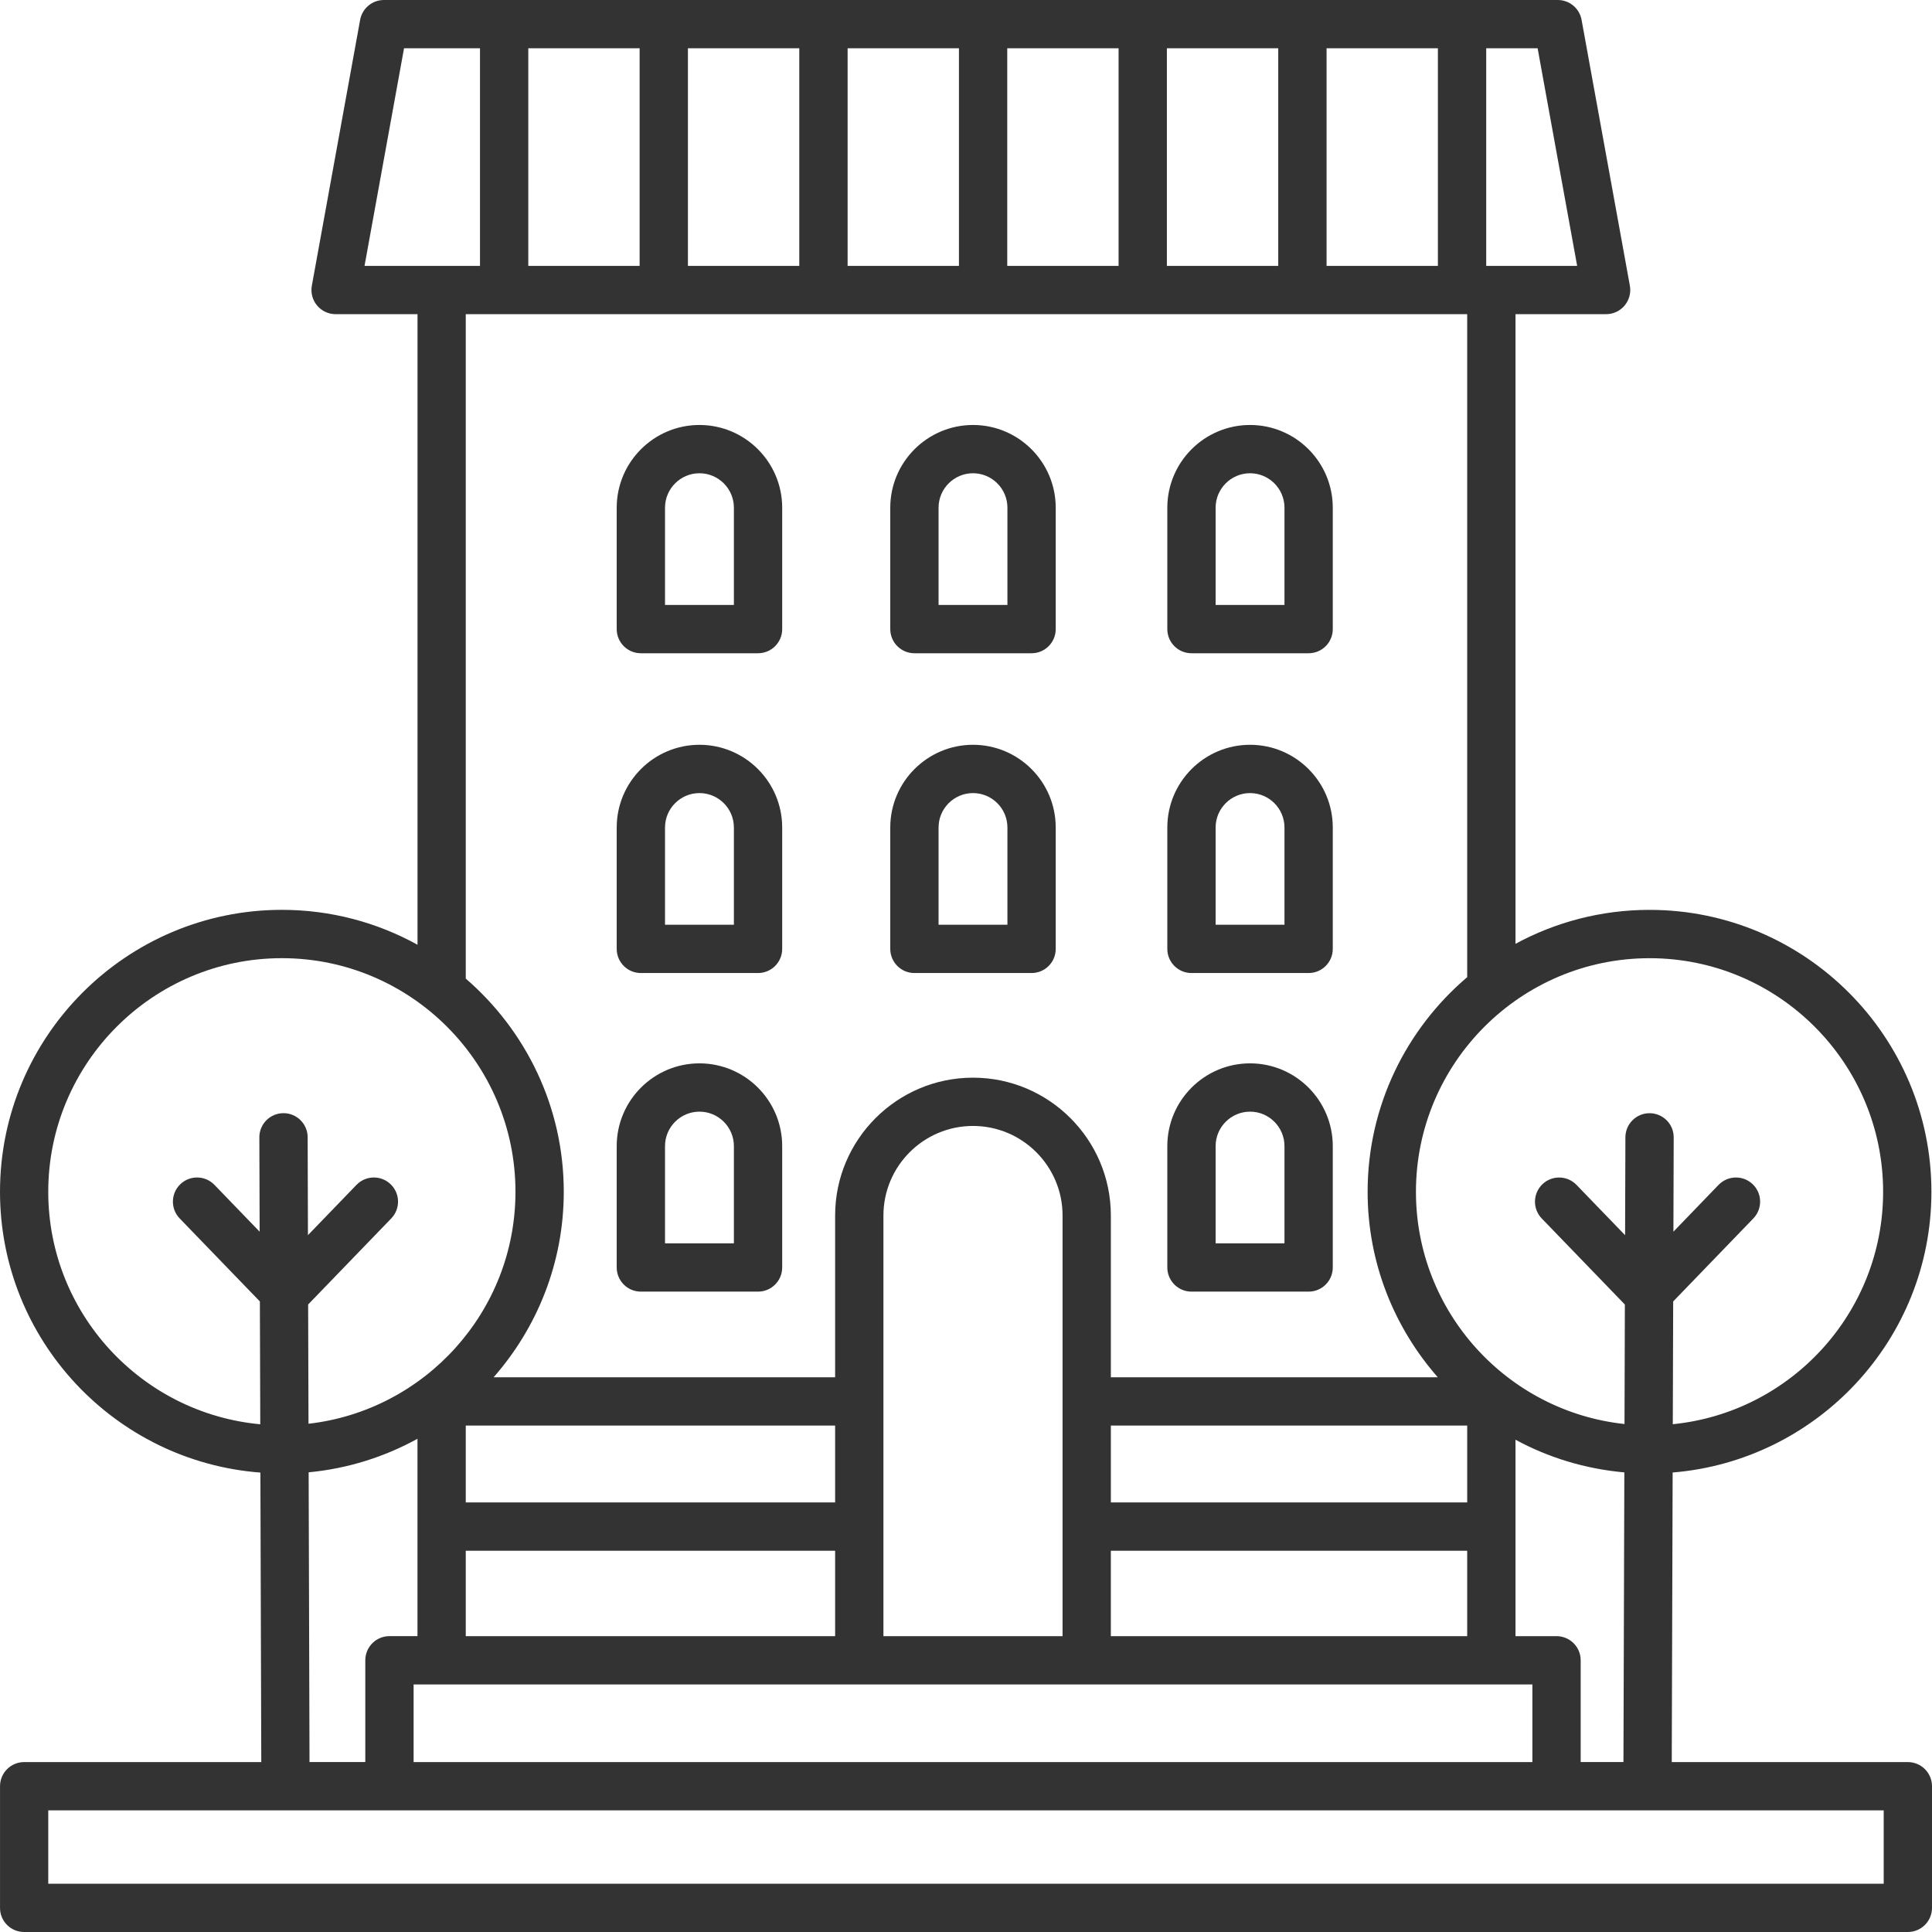 <?xml version="1.0"?>
<svg xmlns="http://www.w3.org/2000/svg" xmlns:xlink="http://www.w3.org/1999/xlink" xmlns:svgjs="http://svgjs.com/svgjs" version="1.1" width="512" height="512" x="0" y="0" viewBox="0 0 409.59 409.59" style="enable-background:new 0 0 512 512" xml:space="preserve"><g>
<g>
	<g>
		<path d="M404.47,373.565h-50.053l0.189-61.389c30.664-2.509,54.861-28.216,54.861-59.515c0-32.957-26.808-59.766-59.761-59.766    c-10.281,0-19.958,2.611-28.416,7.199V66.606h19.205c1.521,0,2.959-0.671,3.932-1.838c0.973-1.167,1.382-2.703,1.111-4.193    l-10.24-56.371C334.853,1.766,332.733,0,330.26,0H81.388c-2.473,0-4.593,1.771-5.038,4.203l-10.24,56.371    c-0.271,1.495,0.133,3.031,1.111,4.193c0.968,1.167,2.411,1.838,3.932,1.838h17.362v133.683    c-8.535-4.705-18.335-7.398-28.749-7.398C26.808,192.891,0,219.699,0,252.657c0,31.416,24.376,57.19,55.204,59.535l0.189,61.373    H5.125c-2.831,0-5.12,2.294-5.12,5.12v25.784c-0.015,2.826,2.273,5.12,5.105,5.12h399.36c2.831,0,5.12-2.294,5.12-5.12v-25.784    C409.59,375.859,407.301,373.565,404.47,373.565z M315.08,10.235h10.9l8.381,46.131H315.08V10.235z M349.711,203.141    c27.3-0.005,49.516,22.211,49.516,49.521c0,25.641-19.589,46.792-44.59,49.275l0.082-26.025l16.998-17.603    c1.961-2.033,1.905-5.279-0.128-7.24c-2.028-1.961-5.268-1.905-7.24,0.123l-9.58,9.928l0.061-19.983    c0.01-2.826-2.273-5.125-5.105-5.135c-0.005,0-0.01,0-0.015,0c-2.821,0-5.11,2.284-5.12,5.105l-0.067,20.756l-10.301-10.665    c-1.961-2.028-5.212-2.089-7.24-0.123c-2.033,1.966-2.089,5.207-0.128,7.24l17.623,18.248l-0.077,25.334    c-24.822-2.657-44.216-23.716-44.216-49.229C300.186,225.362,322.401,203.141,349.711,203.141z M329.989,346.87h-8.699v-41.646    c6.973,3.784,14.787,6.19,23.076,6.927l-0.189,61.409h-9.068v-21.57C335.109,349.163,332.82,346.87,329.989,346.87z     M87.685,357.11h237.184v16.456H87.685V357.11z M82.565,346.865c-2.831,0-5.12,2.294-5.12,5.12v21.576H65.618l-0.184-61.425    c8.299-0.789,16.107-3.272,23.071-7.112v41.841H82.565z M177.05,328.76v18.109H98.744V328.76H177.05z M98.744,318.52v-16.292    h78.305v16.292H98.744z M187.29,346.87v-89.18c0-10.47,8.52-18.985,18.99-18.985s18.985,8.52,18.985,18.985v89.18H187.29z     M311.05,328.76v18.109h-75.546V328.76H311.05z M235.505,318.52v-16.292h75.546v16.292H235.505z M311.05,207.16    c-12.892,10.972-21.11,27.284-21.11,45.501c0,15.068,5.647,28.805,14.879,39.332h-69.315v-34.299    c0-16.113-13.112-29.225-29.225-29.225c-16.113,0-29.23,13.112-29.23,29.225v34.299h-72.407    c9.231-10.522,14.879-24.264,14.879-39.332c0-18.053-8.079-34.227-20.777-45.194V66.606H311.05V207.16z M281.236,10.235h23.603    v46.131h-23.603V10.235z M247.383,10.235h23.608v46.131h-23.608V10.235z M213.54,10.235h23.603v46.131H213.54V10.235z     M179.697,10.235H203.3v46.131h-23.603V10.235z M145.843,10.235h23.608v46.131h-23.608V10.235z M112,10.235h23.603v46.131H112    V10.235z M77.281,56.366l8.376-46.131h16.102v46.131H77.281z M54.984,241.132l0.061,19.988l-9.585-9.928    c-1.966-2.028-5.217-2.089-7.24-0.123c-2.033,1.966-2.089,5.207-0.128,7.24l17.004,17.603l0.082,26.04    c-25.18-2.33-44.948-23.537-44.948-49.29c0-27.305,22.216-49.526,49.526-49.526c27.31,0,49.526,22.216,49.526,49.526    c0,25.395-19.22,46.367-43.878,49.178l-0.077-25.283l17.623-18.248c1.961-2.033,1.905-5.279-0.128-7.24    c-2.028-1.961-5.274-1.905-7.24,0.123l-10.296,10.665l-0.061-20.756c-0.01-2.821-2.299-5.105-5.12-5.105c-0.005,0-0.01,0-0.015,0    C57.257,236.001,54.973,238.305,54.984,241.132z M399.35,399.35H10.23v-15.544h389.12V399.35z" fill="#333333" data-original="#000000"/>
	</g>
</g>
<g>
	<g>
		<path d="M206.28,157.896c-9.672,0-17.541,7.869-17.541,17.536v25.733c0,2.826,2.294,5.12,5.12,5.12h24.837    c2.831,0,5.12-2.294,5.12-5.12v-25.733C223.816,165.76,215.951,157.896,206.28,157.896z M213.576,196.045h-14.597v-20.613    c0-4.024,3.277-7.296,7.301-7.296c4.019,0,7.296,3.272,7.296,7.296V196.045z" fill="#333333" data-original="#000000"/>
	</g>
</g>
<g>
	<g>
		<path d="M206.28,90.097c-9.672,0-17.541,7.869-17.541,17.541v25.733c0,2.826,2.294,5.12,5.12,5.12h24.837    c2.831,0,5.12-2.294,5.12-5.12v-25.733C223.816,97.966,215.951,90.097,206.28,90.097z M213.576,128.246h-14.597v-20.613    c0-4.024,3.277-7.301,7.301-7.301c4.019,0,7.296,3.277,7.296,7.301V128.246z" fill="#333333" data-original="#000000"/>
	</g>
</g>
<g>
	<g>
		<path d="M148.285,157.896c-9.672,0-17.541,7.869-17.541,17.536v25.733c0,2.826,2.289,5.12,5.12,5.12h24.842    c2.831,0,5.12-2.294,5.12-5.12v-25.733C165.827,165.76,157.957,157.896,148.285,157.896z M155.587,196.045h-14.602v-20.613h0    c0-4.024,3.277-7.296,7.301-7.296s7.301,3.272,7.301,7.296V196.045z" fill="#333333" data-original="#000000"/>
	</g>
</g>
<g>
	<g>
		<path d="M148.285,90.097c-9.672,0-17.541,7.869-17.541,17.541v25.733c0,2.826,2.289,5.12,5.12,5.12h24.842    c2.831,0,5.12-2.294,5.12-5.12v-25.733C165.827,97.966,157.957,90.097,148.285,90.097z M155.587,128.246h-14.602v-20.613h0    c0-4.024,3.277-7.301,7.301-7.301s7.301,3.277,7.301,7.301V128.246z" fill="#333333" data-original="#000000"/>
	</g>
</g>
<g>
	<g>
		<path d="M265.016,157.896c-9.672,0-17.541,7.869-17.541,17.536v25.733c0,2.826,2.289,5.12,5.12,5.12h24.837    c2.831,0,5.12-2.294,5.12-5.12v-25.733C282.552,165.76,274.688,157.896,265.016,157.896z M272.312,196.045h-14.597v-20.613    c0-4.024,3.277-7.296,7.301-7.296c4.019,0,7.296,3.272,7.296,7.296V196.045z" fill="#333333" data-original="#000000"/>
	</g>
</g>
<g>
	<g>
		<path d="M148.285,225.434c-9.672,0-17.541,7.869-17.541,17.541v25.733c0,2.826,2.289,5.12,5.12,5.12h24.842    c2.831,0,5.12-2.294,5.12-5.12v-25.733C165.827,233.303,157.957,225.434,148.285,225.434z M155.587,263.588h-14.602v-20.613h0    c0-4.024,3.277-7.301,7.301-7.301s7.301,3.277,7.301,7.301V263.588z" fill="#333333" data-original="#000000"/>
	</g>
</g>
<g>
	<g>
		<path d="M265.016,225.434c-9.672,0-17.541,7.869-17.541,17.541v25.733c0,2.826,2.289,5.12,5.12,5.12h24.837    c2.831,0,5.12-2.294,5.12-5.12v-25.733C282.552,233.303,274.688,225.434,265.016,225.434z M272.312,263.588h-14.597v-20.613    c0-4.024,3.277-7.301,7.301-7.301c4.019,0,7.296,3.277,7.296,7.301V263.588z" fill="#333333" data-original="#000000"/>
	</g>
</g>
<g>
	<g>
		<path d="M265.016,90.097c-9.672,0-17.541,7.869-17.541,17.541v25.733c0,2.826,2.289,5.12,5.12,5.12h24.837    c2.831,0,5.12-2.294,5.12-5.12v-25.733C282.552,97.966,274.688,90.097,265.016,90.097z M272.312,128.246h-14.597v-20.613    c0-4.024,3.277-7.301,7.301-7.301c4.019,0,7.296,3.277,7.296,7.301V128.246z" fill="#333333" data-original="#000000"/>
	</g>
</g>
<g>
</g>
<g>
</g>
<g>
</g>
<g>
</g>
<g>
</g>
<g>
</g>
<g>
</g>
<g>
</g>
<g>
</g>
<g>
</g>
<g>
</g>
<g>
</g>
<g>
</g>
<g>
</g>
<g>
</g>
</g></svg>
